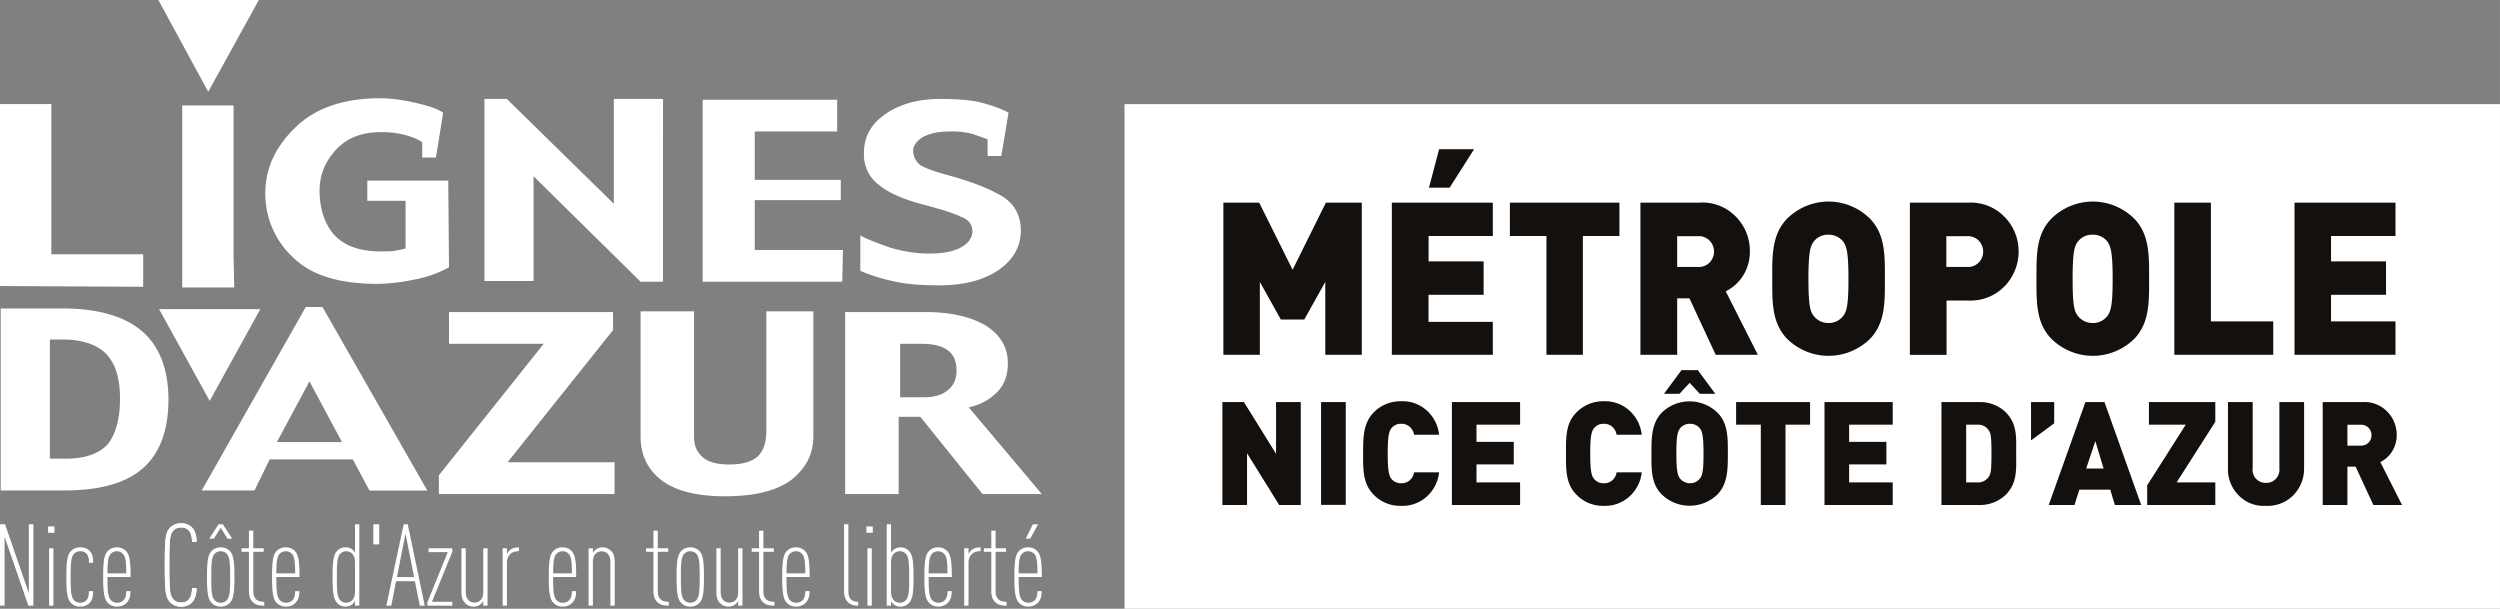 <svg xmlns="http://www.w3.org/2000/svg" xml:space="preserve" width="201.569" height="49.08" viewBox="0 0 53.332 12.986">
  <rect x="0" y="0" width="53.332" height="12.986" fill="#808080" stroke="none"/>
  <g fill="none">
    <path fill="#ffffff" d="M53.332 2.222H23.989v10.764h29.343z"/>
    <path fill="#13100d" d="M29.884 10.791a.778.778 0 0 1-.588-.247c-.225-.23-.217-.54-.217-.869 0-.329 0-.638.217-.868a.795.795 0 0 1 .588-.247c.2-.01.395.058.546.191.152.133.249.32.27.523h-.534a.275.275 0 0 0-.094-.17.262.262 0 0 0-.18-.063.251.251 0 0 0-.208.093c-.047.064-.08.14-.08.541 0 .402.033.478.08.542a.257.257 0 0 0 .208.092c.065.003.13-.02.18-.062a.275.275 0 0 0 .094-.17h.534a.809.809 0 0 1-.267.52.772.772 0 0 1-.543.194M30.973 10.773V8.578h1.455v.482h-.93v.367h.795v.48h-.795v.384h.93v.482zM34.21 10.791a.78.78 0 0 1-.588-.247c-.225-.23-.215-.54-.215-.869 0-.329-.01-.638.215-.868a.797.797 0 0 1 .588-.247.772.772 0 0 1 .544.193c.15.132.247.319.269.521h-.537a.273.273 0 0 0-.092-.17.26.26 0 0 0-.18-.063.25.25 0 0 0-.208.093c-.049.064-.082.14-.082.541 0 .402.033.478.082.542a.255.255 0 0 0 .208.092.26.26 0 0 0 .18-.062.273.273 0 0 0 .092-.17h.537a.809.809 0 0 1-.269.521.772.772 0 0 1-.544.193zM36.642 10.544a.853.853 0 0 1-1.196 0c-.226-.23-.216-.54-.216-.869 0-.329 0-.638.216-.868a.853.853 0 0 1 1.196 0c.225.23.218.54.218.868 0 .33 0 .638-.218.87zm-.38-2.143-.217-.234-.217.234h-.331l.374-.505h.348l.374.505zm0 .735a.263.263 0 0 0-.21-.095.26.26 0 0 0-.21.095c-.048.066-.08.138-.08.54 0 .4.032.471.08.535a.27.27 0 0 0 .21.098.259.259 0 0 0 .21-.098c.05-.064.079-.134.079-.536 0-.4-.03-.473-.079-.54zM38.09 9.06v1.713h-.527V9.06h-.527v-.482h1.578v.482zM38.922 10.773V8.578h1.455v.482h-.93v.367h.795v.48h-.795v.384h.93v.482zM42.788 10.556a.797.797 0 0 1-.578.217h-.793V8.578h.793a.782.782 0 0 1 .578.217c.25.255.223.535.223.88 0 .346.027.626-.223.881zm-.36-1.374a.274.274 0 0 0-.253-.122h-.231v1.231h.23a.27.27 0 0 0 .253-.122c.041-.062.057-.12.057-.493 0-.374-.016-.432-.057-.494zM43.328 9.395v-.817h.494v.453zM45.116 10.773l-.098-.327h-.66l-.103.327h-.55l.783-2.195h.407l.783 2.195zM44.7 9.41l-.196.585h.372zM45.806 10.773v-.42l.822-1.293h-.785v-.482h1.416v.42l-.825 1.293h.825v.482zM48.338 10.791a.747.747 0 0 1-.572-.214.783.783 0 0 1-.237-.575V8.578h.527v1.404a.287.287 0 0 0 .068.227.274.274 0 0 0 .214.092.272.272 0 0 0 .216-.09.287.287 0 0 0 .072-.229V8.578h.527v1.424a.805.805 0 0 1-.242.575.767.767 0 0 1-.573.214zM50.631 10.773l-.378-.817h-.176v.817h-.527V8.578h.848a.67.67 0 0 1 .516.19.704.704 0 0 1 .215.516c0 .12-.032.237-.094.339a.622.622 0 0 1-.255.235l.462.915zm-.256-1.712h-.298v.446h.298a.215.215 0 0 0 .153-.065.226.226 0 0 0 0-.315.215.215 0 0 0-.153-.066zM28.272 7.569V6.014l-.448.802h-.5l-.448-.802v1.555h-.778V4.323h.764l.713 1.432.71-1.432h.766v3.246ZM29.692 7.569V4.323h2.154v.712h-1.37v.542h1.174v.712h-1.175v.578h1.371v.702zm1.232-3.565h-.44l.216-.821h.747zM33.767 5.035v2.534h-.777V5.035h-.78v-.712h2.337v.712zM36.601 7.569l-.56-1.204h-.262v1.204h-.784V4.323h1.254a.99.99 0 0 1 .763.28 1.038 1.038 0 0 1 .318.765.948.948 0 0 1-.138.5.917.917 0 0 1-.377.347l.685 1.354zm-.382-2.53h-.44v.656h.44a.315.315 0 0 0 .243-.087.33.33 0 0 0 .103-.241.336.336 0 0 0-.103-.242.32.32 0 0 0-.243-.086zM39.89 7.232c-.239.23-.554.359-.882.359-.328 0-.643-.129-.881-.36-.333-.342-.32-.802-.32-1.285 0-.484-.013-.943.32-1.284a1.26 1.26 0 0 1 .881-.362c.328 0 .644.13.881.362.335.34.321.802.321 1.284 0 .481.014.943-.32 1.286zm-.573-2.083a.393.393 0 0 0-.311-.142.383.383 0 0 0-.311.142c-.07.094-.116.2-.116.803 0 .602.045.698.116.792a.393.393 0 0 0 .311.147.384.384 0 0 0 .311-.147c.073-.094.116-.2.116-.792 0-.592-.043-.703-.116-.803zM42.004 6.411h-.478V7.57h-.783V4.323h1.255a.998.998 0 0 1 .75.289 1.046 1.046 0 0 1 .315.755 1.067 1.067 0 0 1-.314.755 1.017 1.017 0 0 1-.75.29zm-.043-1.372h-.44v.656h.44a.314.314 0 0 0 .243-.087.329.329 0 0 0 .103-.241.336.336 0 0 0-.103-.242.32.32 0 0 0-.243-.086zM45.527 7.232c-.238.23-.553.359-.88.359-.329 0-.644-.129-.882-.36-.335-.342-.321-.802-.321-1.285 0-.484-.014-.943.32-1.284a1.26 1.26 0 0 1 .882-.362c.328 0 .644.13.881.362.333.34.32.802.32 1.284 0 .481.013.943-.32 1.286zm-.573-2.083a.393.393 0 0 0-.312-.142.383.383 0 0 0-.311.142c-.073.094-.116.2-.116.803 0 .602.043.698.116.792a.393.393 0 0 0 .311.147.384.384 0 0 0 .312-.147c.07-.094.115-.2.115-.792 0-.592-.045-.703-.115-.803zM46.385 7.569V4.323h.78v2.534h1.33v.712zM48.949 7.569V4.323h2.154v.712h-1.375v.542h1.173v.712h-1.173v.568h1.375v.712zM27.289 10.773l-.686-1.104v1.104h-.526V8.578h.46l.685 1.103V8.578h.527v2.195zM28.709 8.578h-.527v2.193h.527z"/>
  </g>
  <g fill="#fff">
    <path d="M22.225 10.54H20.96l-1.326-1.648h-.463v1.648H18.03V6.657h1.712c.555 0 .987.108 1.295.293.309.2.463.462.463.801 0 .262-.077.462-.231.617-.155.154-.34.262-.602.323zm-1.82-2.635c0-.2-.062-.339-.185-.431-.124-.093-.309-.139-.54-.139h-.478v1.14h.509c.216 0 .385-.046.509-.154.123-.092.185-.23.185-.416zM13.11 10.54H9.362v-.4l2.236-2.805h-2.02v-.678h3.5v.385l-2.251 2.82h2.283zM17.351 9.308c0 .37-.154.678-.463.924-.308.231-.77.355-1.419.355-.632 0-1.08-.124-1.372-.355-.293-.231-.432-.54-.432-.924V6.642h1.141v2.681c0 .185.062.324.185.431.124.108.309.155.57.155.278 0 .479-.062.602-.17.124-.123.185-.293.185-.555V6.642h1.003zM3.593 8.522c0 .631-.17 1.125-.524 1.448-.355.324-.91.493-1.697.493H.015V6.58h1.311c.771 0 1.342.17 1.712.493.37.324.555.817.555 1.449zM2.56 8.506c0-.431-.093-.74-.293-.955-.2-.2-.509-.308-.925-.308h-.278v2.542h.34c.416 0 .709-.108.894-.308.17-.216.262-.54.262-.97zM9.115 10.464H7.881L7.526 9.8H5.753l-.324.663H4.303l2.22-3.914h.356zM7.295 9.43l-.694-1.294-.694 1.294zM3.393 6.595h2.16l-1.08 1.957zM4.997 6.133h-1.11V2.25h1.095v3.22ZM3.054 6.118 0 6.102V2.22h1.095v3.205h1.959zM17.968 6.01H14.99V2.127h2.869v.678h-1.758v1.032h1.835v.432h-1.835v1.063h1.881zM21.777 4.916c0 .354-.17.631-.478.847-.324.216-.74.324-1.264.324-.417 0-.74-.03-1.003-.093a3.9 3.9 0 0 1-.679-.215v-.755c.17.092.386.17.648.262.262.077.54.123.818.123.308 0 .54-.046.694-.139.154-.092.231-.2.231-.339s-.077-.246-.247-.308c-.154-.077-.416-.154-.755-.247-.432-.108-.756-.246-.972-.416a.807.807 0 0 1-.34-.693c0-.355.155-.632.479-.848.324-.215.71-.308 1.141-.308.416 0 .725.03.94.093.217.061.386.123.525.2l-.154.924h-.293v-.354c-.062-.03-.17-.062-.293-.108a1.643 1.643 0 0 0-.51-.061c-.261 0-.446.046-.585.123-.124.077-.2.185-.2.277 0 .123.046.216.123.293.092.077.308.154.648.247.447.123.817.262 1.11.431.262.154.416.4.416.74zM14.143 6.01h-.478l-2.283-2.25v2.234h-1.048V2.111h.478l2.282 2.235V2.11h1.05zM9.578 5.702a2.42 2.42 0 0 1-.74.262 4.12 4.12 0 0 1-.787.092c-.817 0-1.419-.185-1.805-.57a1.84 1.84 0 0 1-.586-1.371c0-.524.216-.987.648-1.403.432-.416 1.033-.616 1.805-.616.2 0 .447.03.725.092.277.062.478.124.616.216L9.3 3.36h-.293v-.324c-.077-.062-.2-.108-.355-.154a1.925 1.925 0 0 0-.54-.062c-.4 0-.709.123-.94.37-.232.247-.355.54-.355.878 0 .386.108.71.309.94.215.232.54.355.987.355.138 0 .246 0 .324-.016.092-.015.154-.03.215-.046V4.284h-.817v-.431h1.727zM3.378 0h2.144l-1.08 1.957ZM.712 12.921v-1.737H.615v1.469l-.508-1.469H0v1.737h.097v-1.469l.508 1.47zM1.139 12.921v-1.225h-.092v1.225zm.022-1.554v-.137h-.136v.137zM1.986 12.611h-.09c0 .083-.01.15-.057.198a.176.176 0 0 1-.129.049.178.178 0 0 1-.133-.056c-.063-.071-.07-.2-.07-.493s.007-.422.07-.493a.178.178 0 0 1 .133-.056c.056 0 .1.014.133.051.051.054.054.125.054.195h.09c0-.095-.008-.188-.078-.258-.049-.05-.114-.071-.201-.071a.27.27 0 0 0-.201.085c-.073.08-.092.227-.092.547 0 .32.02.466.092.546a.27.27 0 0 0 .2.086c.083 0 .15-.025.202-.076.058-.06.077-.137.077-.254zM2.786 12.309c0-.32-.02-.466-.092-.547a.258.258 0 0 0-.201-.085.258.258 0 0 0-.201.085c-.073.08-.092.227-.092.547 0 .32.022.466.094.546a.264.264 0 0 0 .204.086.28.28 0 0 0 .2-.078c.059-.061.085-.13.085-.252h-.09c0 .09-.019.156-.062.198a.188.188 0 0 1-.133.049.179.179 0 0 1-.134-.056c-.063-.071-.072-.2-.072-.493Zm-.092-.078h-.402c.002-.24.012-.352.07-.415a.173.173 0 0 1 .13-.056c.059 0 .102.024.131.056.059.063.068.176.07.415zM4.193 12.545h-.097c0 .096-.02.193-.078.252a.208.208 0 0 1-.152.056.214.214 0 0 1-.162-.061c-.078-.086-.092-.161-.092-.74 0-.578.014-.653.092-.739a.214.214 0 0 1 .162-.06c.068 0 .119.021.152.055.059.059.078.157.078.252h.097c0-.125-.03-.237-.1-.31a.304.304 0 0 0-.227-.085.311.311 0 0 0-.23.085c-.102.105-.121.202-.121.803 0 .6.02.697.121.802a.311.311 0 0 0 .23.086.305.305 0 0 0 .213-.073c.08-.071.114-.19.114-.323z"/>
    <path d="M4.193 12.545h-.097c0 .096-.02.193-.078.252a.208.208 0 0 1-.152.056.214.214 0 0 1-.162-.061c-.078-.086-.092-.161-.092-.74 0-.578.014-.653.092-.739a.214.214 0 0 1 .162-.06c.068 0 .119.021.152.055.059.059.078.157.078.252h.097c0-.125-.03-.237-.1-.31a.304.304 0 0 0-.227-.085.311.311 0 0 0-.23.085c-.102.105-.121.202-.121.803 0 .6.02.697.121.802a.311.311 0 0 0 .23.086.305.305 0 0 0 .213-.073c.08-.071.114-.19.114-.323zM5.001 12.309c0-.32-.02-.466-.092-.547a.259.259 0 0 0-.2-.085.258.258 0 0 0-.202.085c-.073.08-.092.227-.092.547 0 .32.02.466.092.546a.259.259 0 0 0 .201.086c.09 0 .155-.034.201-.086.073-.08.092-.227.092-.546zm-.092 0c0 .293-.007.422-.07.493a.173.173 0 0 1-.13.056.173.173 0 0 1-.132-.056c-.063-.071-.07-.2-.07-.493s.007-.422.07-.493a.173.173 0 0 1 .131-.056c.058 0 .102.024.13.056.064.07.071.2.071.493zm.044-.818-.199-.307h-.092l-.198.307h.099l.145-.231.145.231zM5.637 12.921v-.083c-.15 0-.234-.063-.234-.222v-.844h.222v-.076h-.222v-.375H5.31v.375h-.158v.076h.158v.84c0 .1.026.177.08.231.067.068.154.078.246.078zM6.389 12.309c0-.32-.02-.466-.092-.547a.258.258 0 0 0-.201-.085.258.258 0 0 0-.201.085c-.073.08-.092.227-.092.547 0 .32.022.466.094.546a.264.264 0 0 0 .204.086.28.28 0 0 0 .2-.078c.059-.061.085-.13.085-.252h-.09c0 .09-.019.156-.062.198a.188.188 0 0 1-.133.049.178.178 0 0 1-.133-.056c-.063-.071-.073-.2-.073-.493zm-.092-.078h-.402c.002-.24.012-.352.07-.415a.173.173 0 0 1 .13-.056c.059 0 .103.024.132.056.058.063.067.176.07.415zM7.665 12.921v-1.737h-.092v.608a.233.233 0 0 0-.063-.074.233.233 0 0 0-.145-.041.233.233 0 0 0-.18.083c-.072.08-.091.23-.091.549 0 .32.02.468.092.549a.24.24 0 0 0 .179.083.226.226 0 0 0 .208-.12v.1zm-.092-.302c0 .09-.022.148-.063.19a.183.183 0 0 1-.128.049.17.17 0 0 1-.126-.056c-.063-.071-.07-.2-.07-.493s.007-.422.07-.493a.17.17 0 0 1 .126-.056c.05 0 .094.017.128.049.041.041.063.1.063.19zM8.09 11.613v-.429h-.126v.43zM9.061 12.921l-.363-1.737h-.087l-.37 1.737h.106l.102-.522h.401l.105.522zm-.227-.61h-.366l.182-.927zM9.649 12.921v-.083h-.434l.434-1.066v-.076h-.506v.083h.409l-.434 1.067v.075zM10.401 12.921v-1.225h-.092v.937c0 .15-.082.222-.186.222s-.187-.073-.187-.222v-.937h-.092v.935c0 .115.027.183.075.232a.242.242 0 0 0 .182.078.23.23 0 0 0 .208-.12v.1zM11.07 11.76v-.083c-.087 0-.162.022-.215.08a.232.232 0 0 0-.041.069v-.13h-.092v1.225h.092v-.912c0-.154.092-.25.247-.25zM12.292 12.309c0-.32-.019-.466-.092-.547a.258.258 0 0 0-.2-.085.258.258 0 0 0-.201.085c-.073.08-.092.227-.092.547 0 .32.021.466.094.546a.264.264 0 0 0 .203.086.28.28 0 0 0 .201-.078c.058-.061.085-.13.085-.252h-.09c0 .09-.019.156-.062.198a.188.188 0 0 1-.134.049.178.178 0 0 1-.133-.056c-.063-.071-.072-.2-.072-.493zm-.092-.078H11.8c.002-.24.012-.352.07-.415a.173.173 0 0 1 .13-.056c.059 0 .102.024.131.056.058.063.068.176.07.415zM13.113 12.921v-.934c0-.115-.026-.183-.075-.232a.242.242 0 0 0-.181-.078.23.23 0 0 0-.209.12v-.1h-.092v1.224h.092v-.937c0-.149.083-.222.187-.222s.186.073.186.222v.937zM14.267 12.921v-.083c-.15 0-.235-.063-.235-.222v-.844h.223v-.076h-.223v-.375h-.092v.375h-.157v.076h.157v.84c0 .1.027.177.08.231.068.068.155.078.247.078zM15.018 12.309c0-.32-.019-.466-.092-.547a.258.258 0 0 0-.2-.085.259.259 0 0 0-.201.085c-.073.08-.092.227-.092.547 0 .32.019.466.092.546a.259.259 0 0 0 .2.086c.09 0 .155-.034.201-.086.073-.08.092-.227.092-.546zm-.092 0c0 .293-.007.422-.07.493a.173.173 0 0 1-.13.056.173.173 0 0 1-.131-.056c-.063-.071-.07-.2-.07-.493s.007-.422.07-.493a.173.173 0 0 1 .13-.056c.059 0 .102.024.131.056.063.07.07.2.07.493zM15.839 12.921v-1.225h-.092v.937c0 .15-.082.222-.186.222-.105 0-.187-.073-.187-.222v-.937h-.092v.935c0 .115.027.183.075.232a.242.242 0 0 0 .182.078.23.23 0 0 0 .208-.12v.1zM16.52 12.921v-.083c-.15 0-.235-.063-.235-.222v-.844h.223v-.076h-.223v-.375h-.092v.375h-.157v.076h.157v.84c0 .1.027.177.08.231.068.068.155.078.247.078zM17.272 12.309c0-.32-.02-.466-.092-.547a.258.258 0 0 0-.201-.085.259.259 0 0 0-.201.085c-.073.08-.092.227-.092.547 0 .32.022.466.094.546a.264.264 0 0 0 .204.086.28.28 0 0 0 .2-.078c.059-.061.085-.13.085-.252h-.09c0 .09-.019.156-.062.198a.188.188 0 0 1-.133.049.179.179 0 0 1-.134-.056c-.063-.071-.072-.2-.072-.493Zm-.092-.078h-.402c.002-.24.012-.352.07-.415a.173.173 0 0 1 .13-.056c.059 0 .102.024.131.056.059.063.068.176.07.415zM18.308 12.921v-.083c-.143 0-.21-.078-.21-.222v-1.432h-.092v1.427c0 .115.031.183.08.232.06.061.14.078.222.078zM18.597 12.921v-1.225h-.092v1.225zm.022-1.554v-.137h-.136v.137zM19.396 12.309c0 .293-.008.422-.07.493a.17.17 0 0 1-.126.056.183.183 0 0 1-.129-.049c-.04-.042-.063-.1-.063-.19v-.62c0-.09.022-.149.063-.19a.183.183 0 0 1 .129-.05.17.17 0 0 1 .125.057c.063.07.07.2.07.493zm-.388.515a.222.222 0 0 0 .206.117.24.24 0 0 0 .182-.083c.075-.083.092-.22.092-.55 0-.329-.017-.465-.092-.548a.24.24 0 0 0-.182-.083.222.222 0 0 0-.206.117v-.61h-.092v1.737h.092zM20.305 12.309c0-.32-.02-.466-.092-.547a.258.258 0 0 0-.2-.085.258.258 0 0 0-.202.085c-.072.08-.092.227-.092.547 0 .32.022.466.095.546a.264.264 0 0 0 .203.086.28.28 0 0 0 .2-.078c.059-.061.086-.13.086-.252h-.09c0 .09-.02.156-.063.198a.188.188 0 0 1-.133.049.179.179 0 0 1-.133-.056c-.063-.071-.073-.2-.073-.493zm-.092-.078h-.402c.003-.24.012-.352.07-.415a.173.173 0 0 1 .131-.056c.058 0 .102.024.13.056.059.063.069.176.071.415zM20.918 11.76v-.083c-.088 0-.163.022-.216.08a.232.232 0 0 0-.041.069v-.13h-.092v1.225h.092v-.912c0-.154.092-.25.247-.25zM21.473 12.921v-.083c-.15 0-.234-.063-.234-.222v-.844h.222v-.076h-.222v-.375h-.092v.375h-.158v.076h.158v.84c0 .1.026.177.08.231.067.068.154.078.246.078zM22.225 12.309c0-.32-.02-.466-.092-.547a.258.258 0 0 0-.201-.085.258.258 0 0 0-.201.085c-.073.08-.092.227-.092.547 0 .32.022.466.094.546a.264.264 0 0 0 .204.086.28.28 0 0 0 .2-.078c.059-.061.085-.13.085-.252h-.09c0 .09-.019.156-.062.198a.188.188 0 0 1-.133.049.179.179 0 0 1-.133-.056c-.063-.071-.073-.2-.073-.493zm-.092-.078h-.402c.002-.24.012-.352.07-.415a.173.173 0 0 1 .13-.056c.059 0 .103.024.132.056.058.063.067.176.07.415zm.014-1.047h-.113l-.153.307h.097z"/>
  </g>
</svg>
